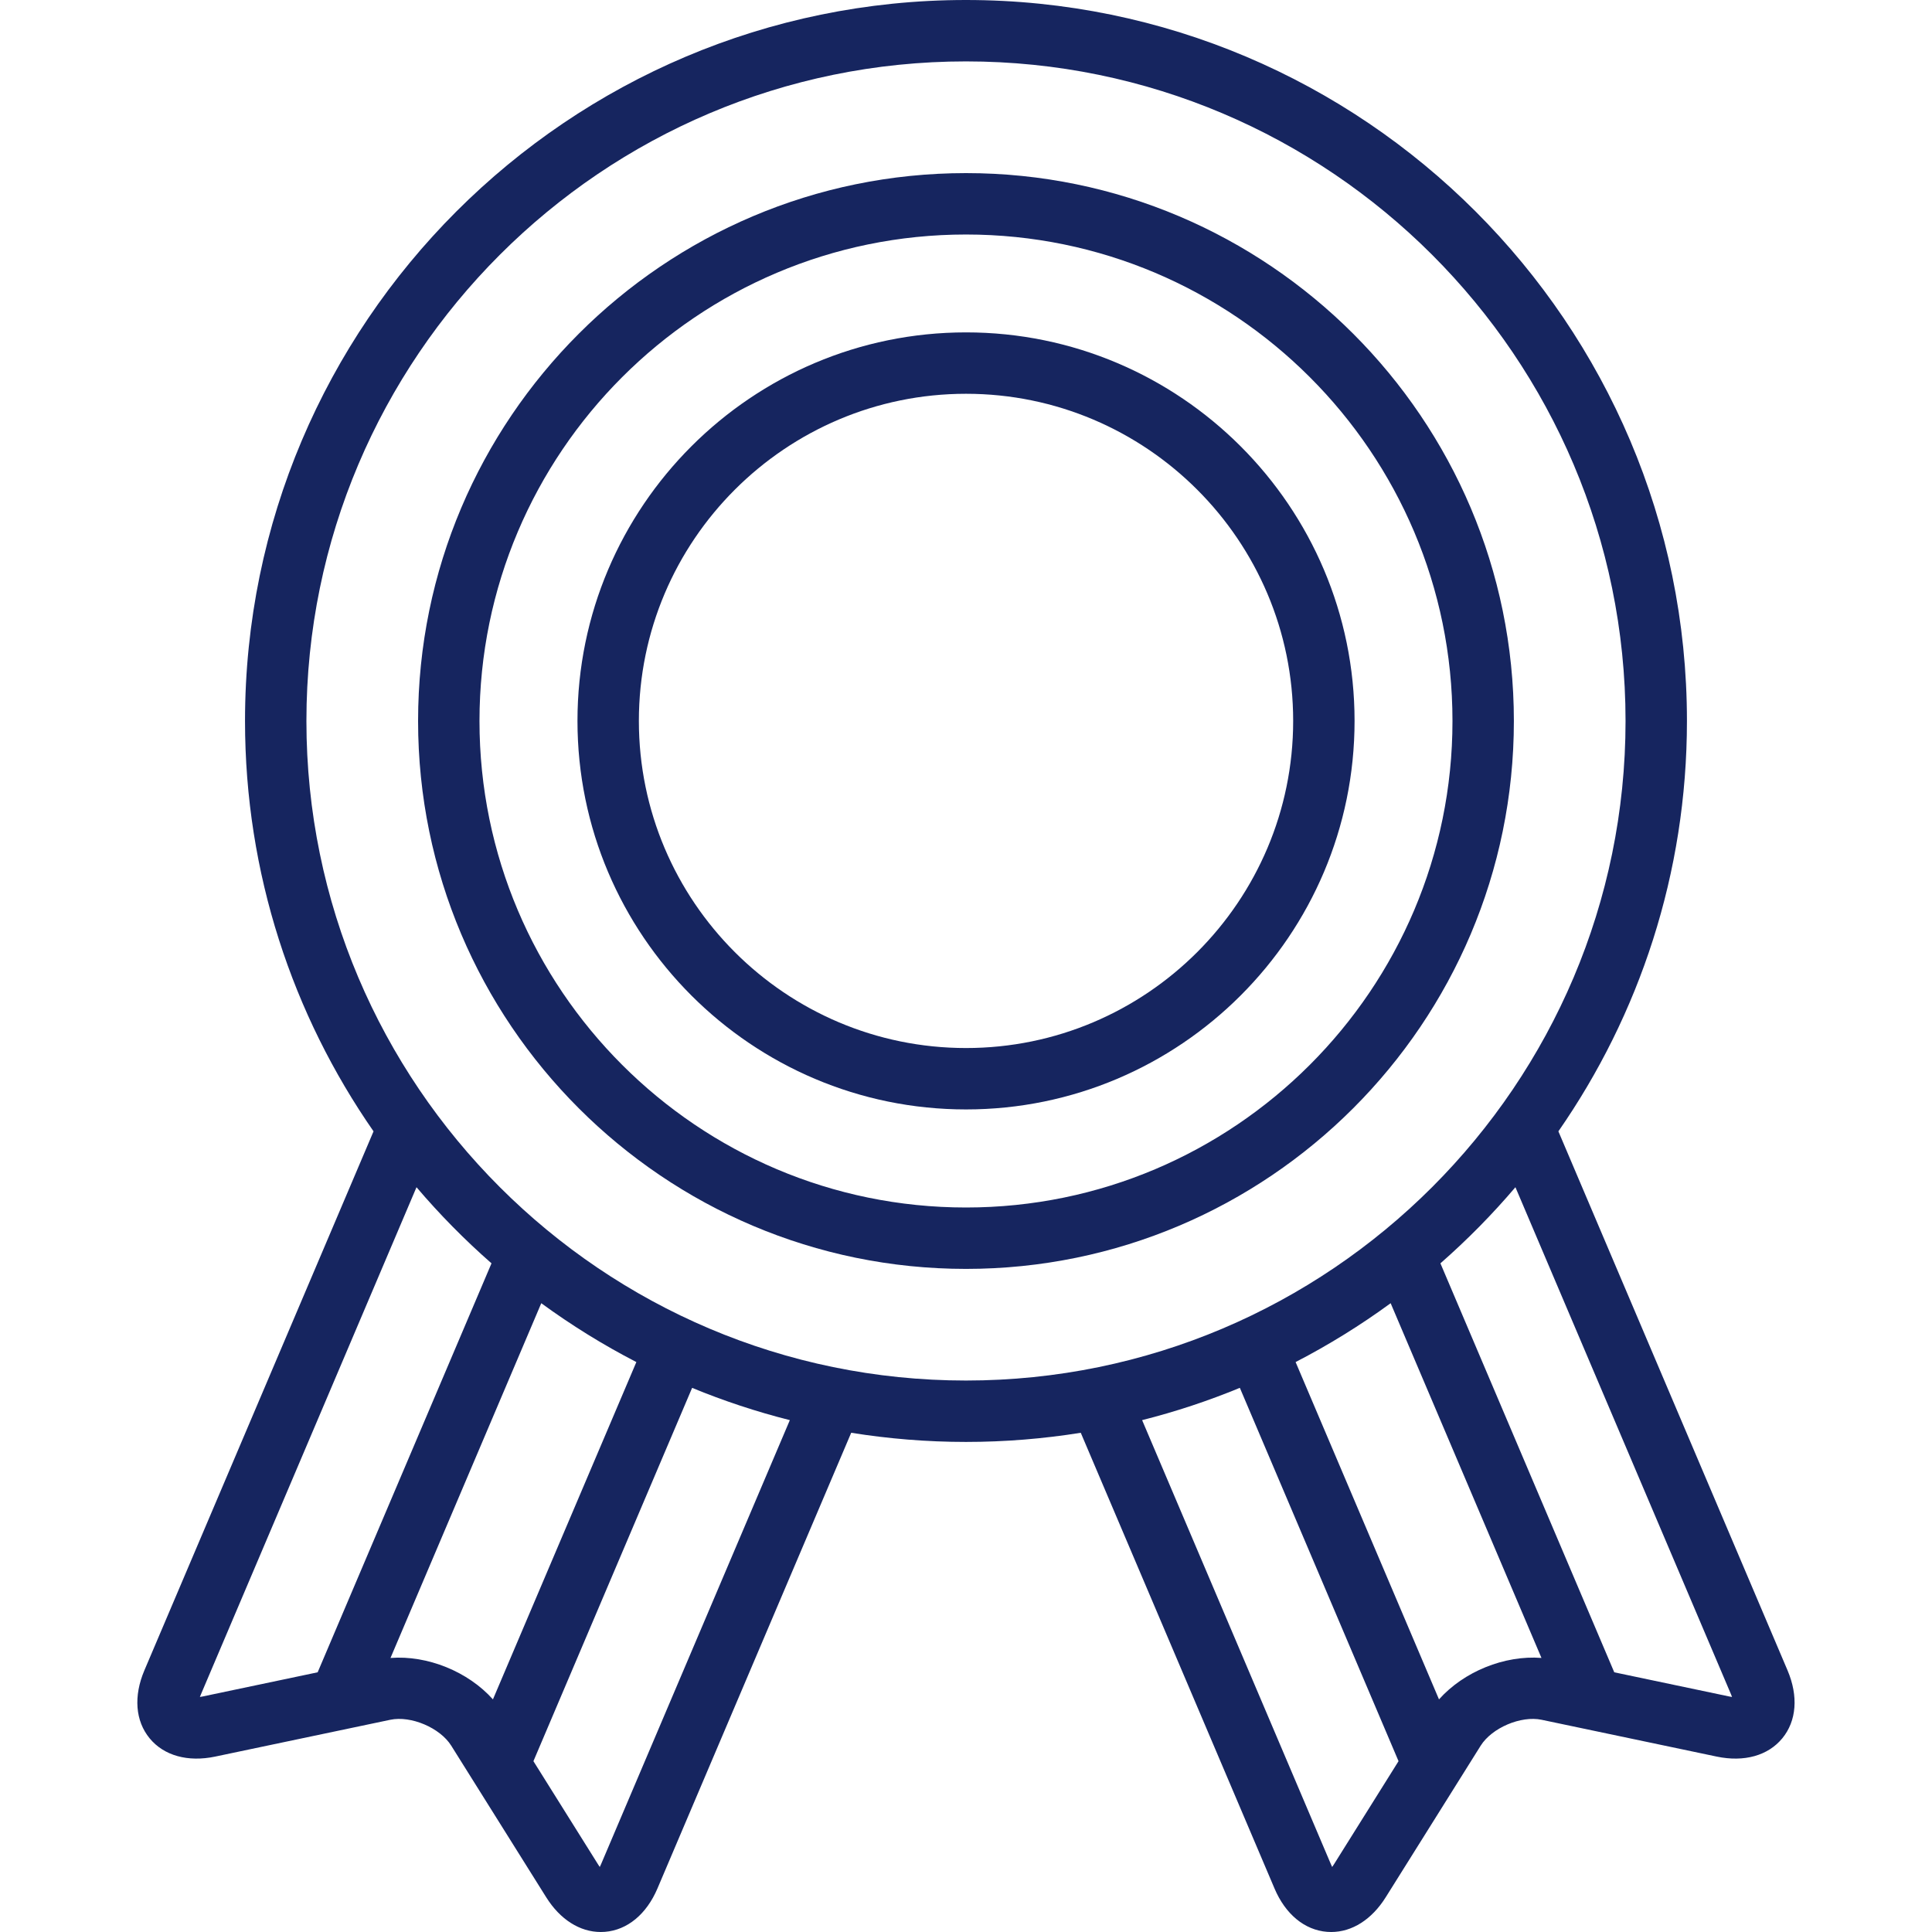 <?xml version="1.0" encoding="UTF-8"?> <svg xmlns="http://www.w3.org/2000/svg" width="50" height="50" viewBox="0 0 50 50" fill="none"><path d="M46.261 43.228L40.331 29.279C42.427 26.263 43.658 22.602 43.658 18.659C43.658 8.37 35.288 0 24.999 0C14.711 0 6.341 8.37 6.341 18.659C6.341 22.602 7.571 26.262 9.667 29.279L3.737 43.228C3.453 43.896 3.502 44.537 3.872 44.987C4.242 45.437 4.862 45.609 5.571 45.46L10.1 44.508C10.636 44.395 11.388 44.715 11.678 45.178L14.135 49.1C14.496 49.677 15.006 50 15.547 50C15.583 50 15.619 49.998 15.655 49.996C16.235 49.95 16.731 49.541 17.015 48.873L22.029 37.08C22.996 37.235 23.988 37.317 24.999 37.317C26.01 37.317 27.002 37.235 27.97 37.08L32.984 48.873C33.267 49.541 33.763 49.95 34.344 49.996C34.38 49.998 34.416 50 34.452 50C34.992 50 35.502 49.677 35.863 49.1L38.32 45.178C38.611 44.715 39.363 44.395 39.898 44.508L44.427 45.46C45.137 45.609 45.756 45.437 46.126 44.987C46.496 44.537 46.545 43.896 46.261 43.228ZM8.221 43.279L5.244 43.905C5.218 43.91 5.195 43.914 5.173 43.917C5.18 43.897 5.189 43.875 5.2 43.85L10.779 30.725C11.377 31.428 12.026 32.087 12.72 32.695L8.221 43.279ZM10.106 42.908L14.008 33.727C14.786 34.295 15.607 34.805 16.469 35.25L12.757 43.98C12.114 43.261 11.064 42.833 10.106 42.908ZM15.553 48.251C15.542 48.276 15.532 48.298 15.522 48.317C15.51 48.299 15.496 48.28 15.482 48.257L13.805 45.579L17.912 35.918C18.728 36.254 19.572 36.534 20.441 36.753L15.553 48.251ZM24.999 35.728C15.587 35.728 7.93 28.071 7.93 18.659C7.93 9.247 15.587 1.589 24.999 1.589C34.411 1.589 42.069 9.246 42.069 18.659C42.069 28.071 34.411 35.728 24.999 35.728ZM34.517 48.257C34.502 48.28 34.489 48.299 34.476 48.317C34.467 48.298 34.456 48.276 34.446 48.251L29.558 36.753C30.426 36.534 31.271 36.254 32.087 35.917L36.194 45.579L34.517 48.257ZM37.241 43.98L33.53 35.25C34.391 34.805 35.213 34.295 35.99 33.727L39.893 42.907C38.934 42.833 37.884 43.26 37.241 43.98ZM44.754 43.905L41.777 43.279L37.278 32.695C37.972 32.087 38.621 31.428 39.219 30.725L44.799 43.85C44.809 43.875 44.818 43.897 44.825 43.917C44.804 43.914 44.78 43.91 44.754 43.905Z" fill="#16255F"></path><path d="M25.001 8.602C19.456 8.602 14.945 13.112 14.945 18.657C14.945 24.201 19.456 28.712 25.001 28.712C30.545 28.712 35.056 24.201 35.056 18.657C35.056 13.112 30.545 8.602 25.001 8.602ZM25.001 27.123C20.332 27.123 16.534 23.325 16.534 18.657C16.534 13.989 20.332 10.191 25.001 10.191C29.669 10.191 33.467 13.989 33.467 18.657C33.467 23.325 29.669 27.123 25.001 27.123Z" fill="#16255F"></path><path d="M25 4.48C17.181 4.48 10.82 10.841 10.82 18.66C10.82 26.478 17.181 32.839 25 32.839C32.818 32.839 39.179 26.478 39.179 18.66C39.179 10.841 32.818 4.48 25 4.48ZM25 31.25C18.057 31.25 12.409 25.602 12.409 18.66C12.409 11.717 18.057 6.069 25 6.069C31.942 6.069 37.59 11.717 37.59 18.66C37.59 25.602 31.942 31.25 25 31.25Z" fill="#16255F"></path></svg> 